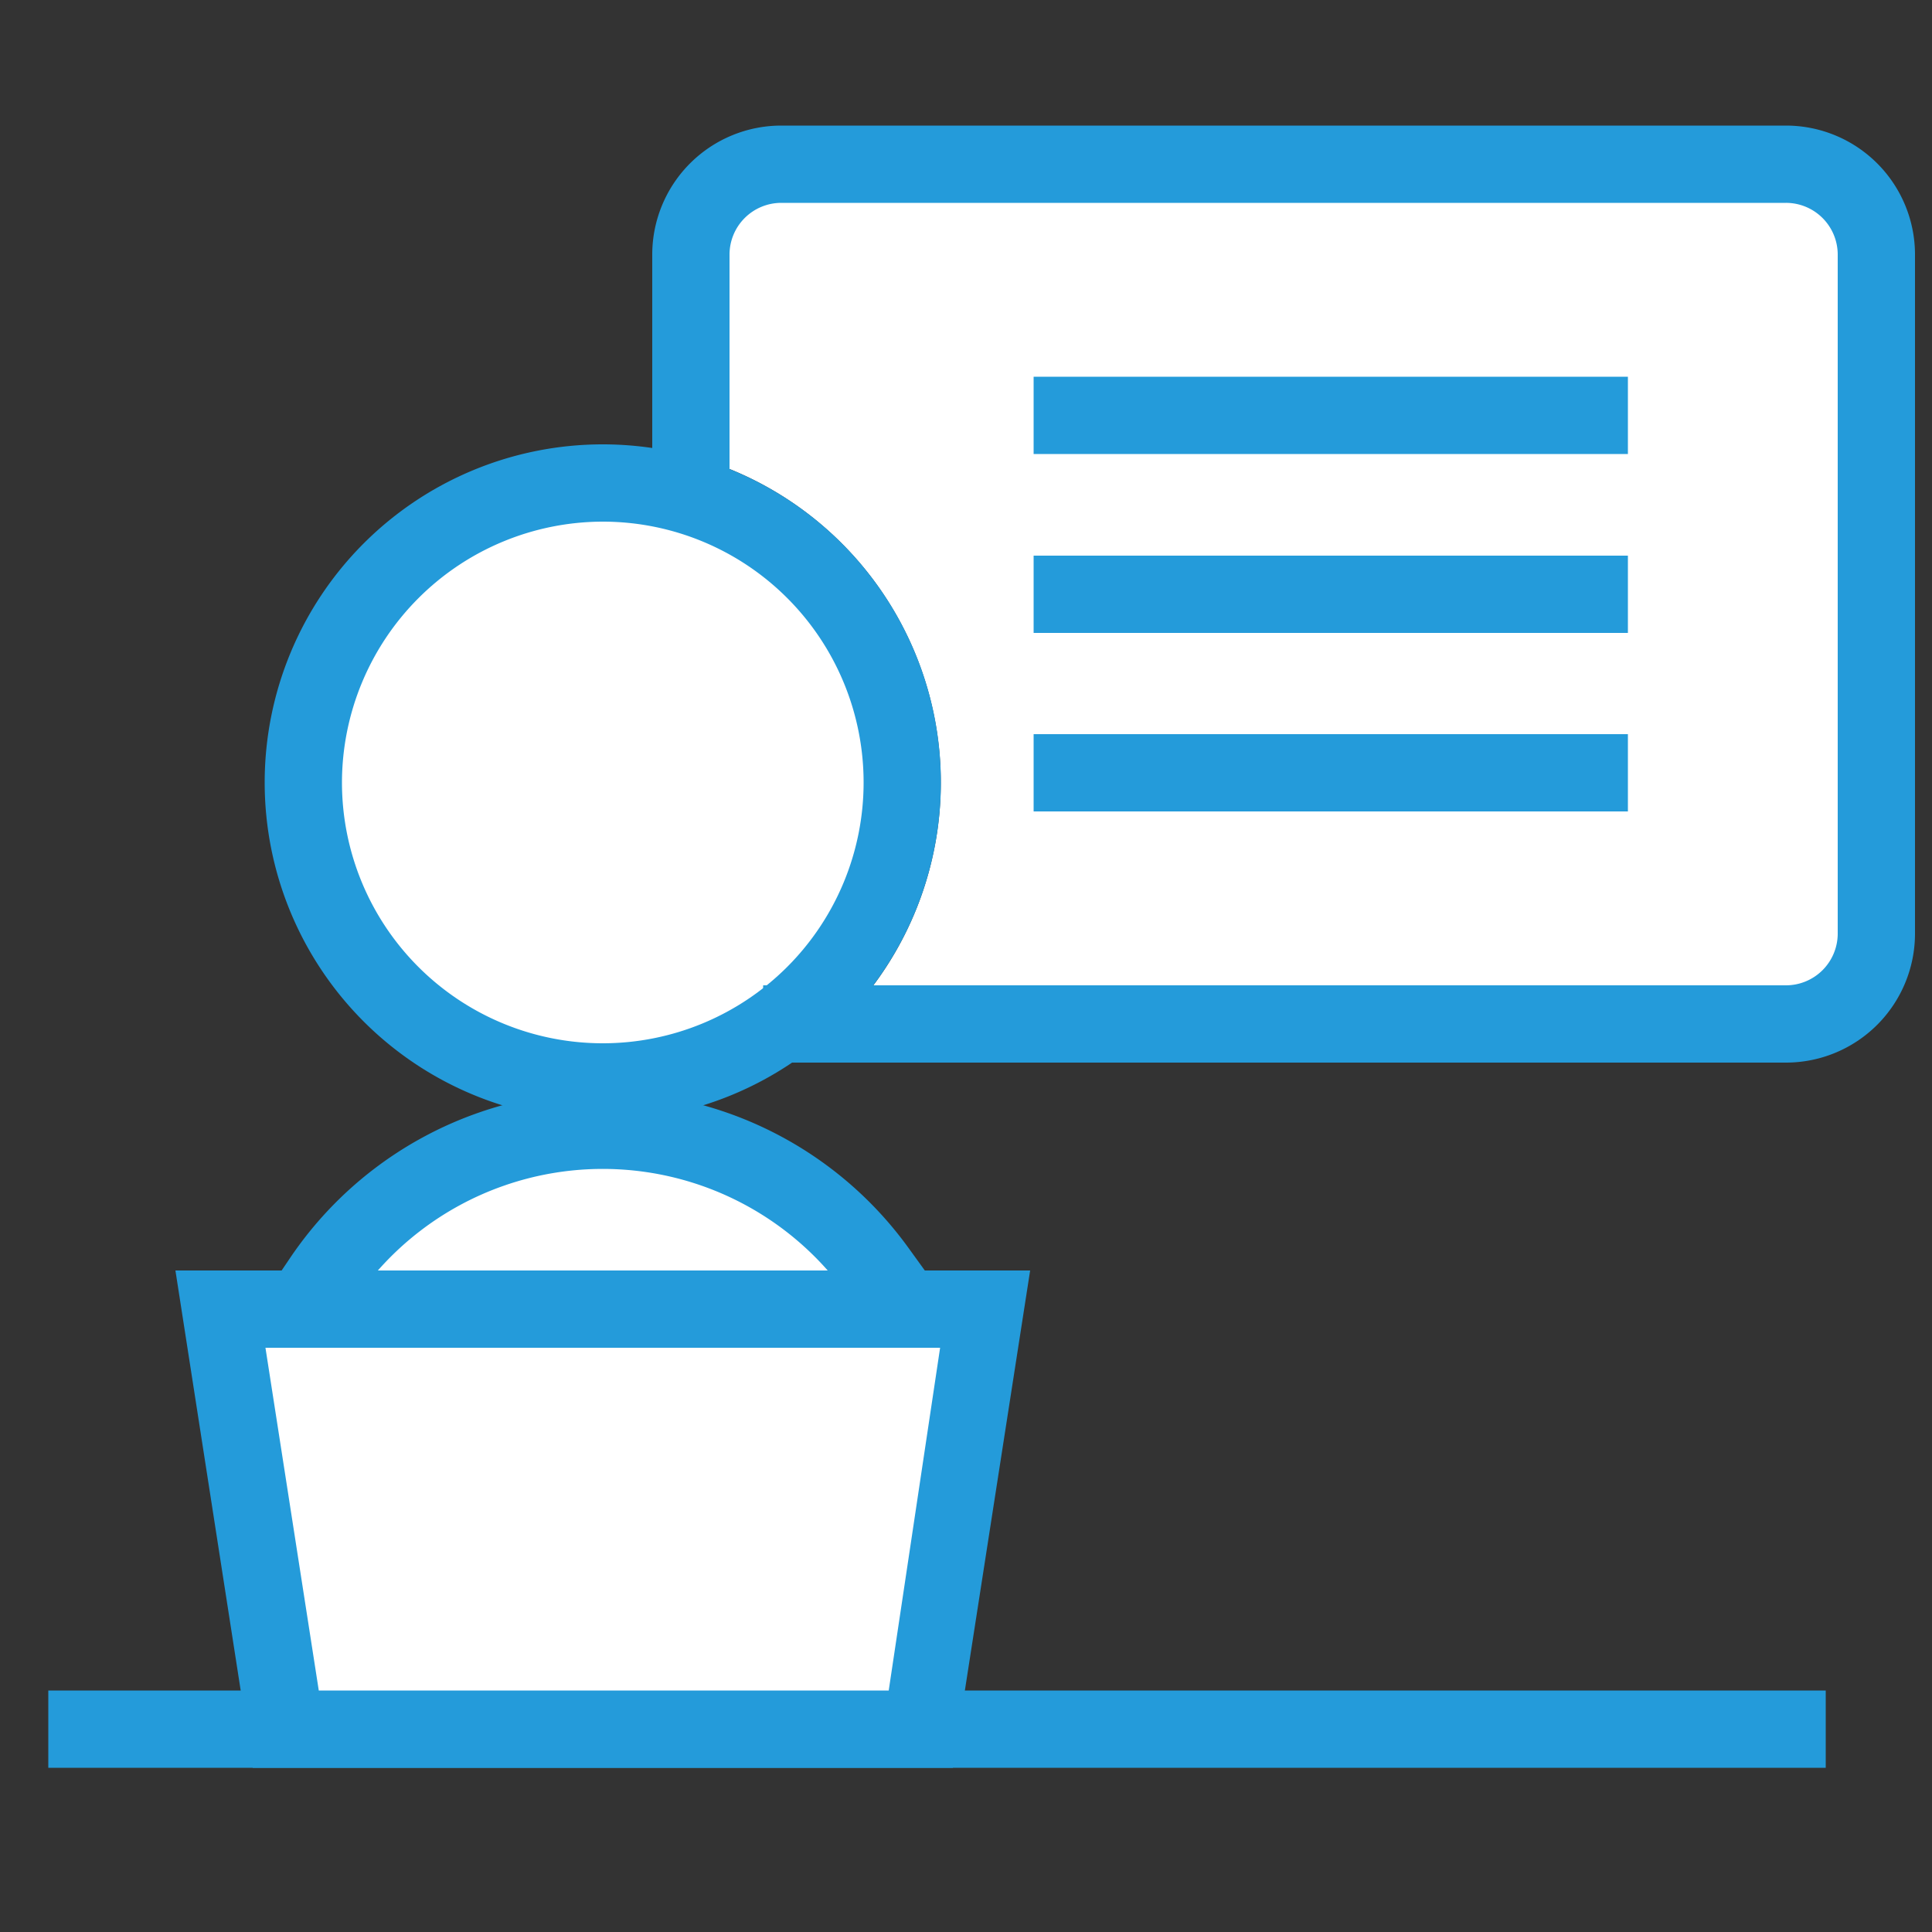 <svg id="圖層一" xmlns="http://www.w3.org/2000/svg" viewBox="0 0 50 50"><rect x="0" y="0" width="50" height="50" fill="#333333" stroke="none"/><defs><style>.cls-1{fill:#fff;}.cls-2,.cls-4{fill:none;stroke:#249bda;stroke-linecap:square;stroke-width:2px;}.cls-2{stroke-linejoin:bevel;}.cls-3{fill:#249bda;}.cls-4{stroke-miterlimit:10;}</style></defs><title>icon_Recruitment_3_Job_support</title><path class="cls-1" d="M22.69,33H8.51a8.75,8.75,0,0,1,14.18,0Z"/><path class="cls-1" d="M48.52,6.59V24.16a2.34,2.34,0,0,1-2.34,2.34H21.73a8.76,8.76,0,0,0-3.85-14.7V6.59a2.34,2.34,0,0,1,2.34-2.34h26A2.34,2.34,0,0,1,48.52,6.59Z"/><line class="cls-2" x1="2.25" y1="44.75" x2="46.25" y2="44.75"/><circle class="cls-1" cx="15.6" cy="20.25" r="7.75"/><path class="cls-3" d="M15.6,13.5a6.75,6.75,0,1,1-6.75,6.75A6.76,6.76,0,0,1,15.6,13.5m0-2a8.75,8.75,0,1,0,8.75,8.75A8.75,8.75,0,0,0,15.6,11.5Z"/><path class="cls-2" d="M8.34,33.11a8.76,8.76,0,0,1,14.36-.23"/><polygon class="cls-1" points="7.39 44.75 5.7 33.88 25.5 33.88 23.81 44.75 7.39 44.75"/><path class="cls-3" d="M24.33,34.88,23,43.75H8.25L6.87,34.88H24.33m2.33-2H4.54l2,12.87H24.66l2-12.87Z"/><path class="cls-4" d="M17.88,11.8V6.59a2.34,2.34,0,0,1,2.34-2.34h26a2.34,2.34,0,0,1,2.34,2.34V24.16a2.34,2.34,0,0,1-2.34,2.34H20.75"/><line class="cls-4" x1="27.75" y1="10.75" x2="41.13" y2="10.75"/><line class="cls-4" x1="27.75" y1="15.38" x2="41.13" y2="15.38"/><line class="cls-4" x1="27.75" y1="20" x2="41.13" y2="20"/></svg>